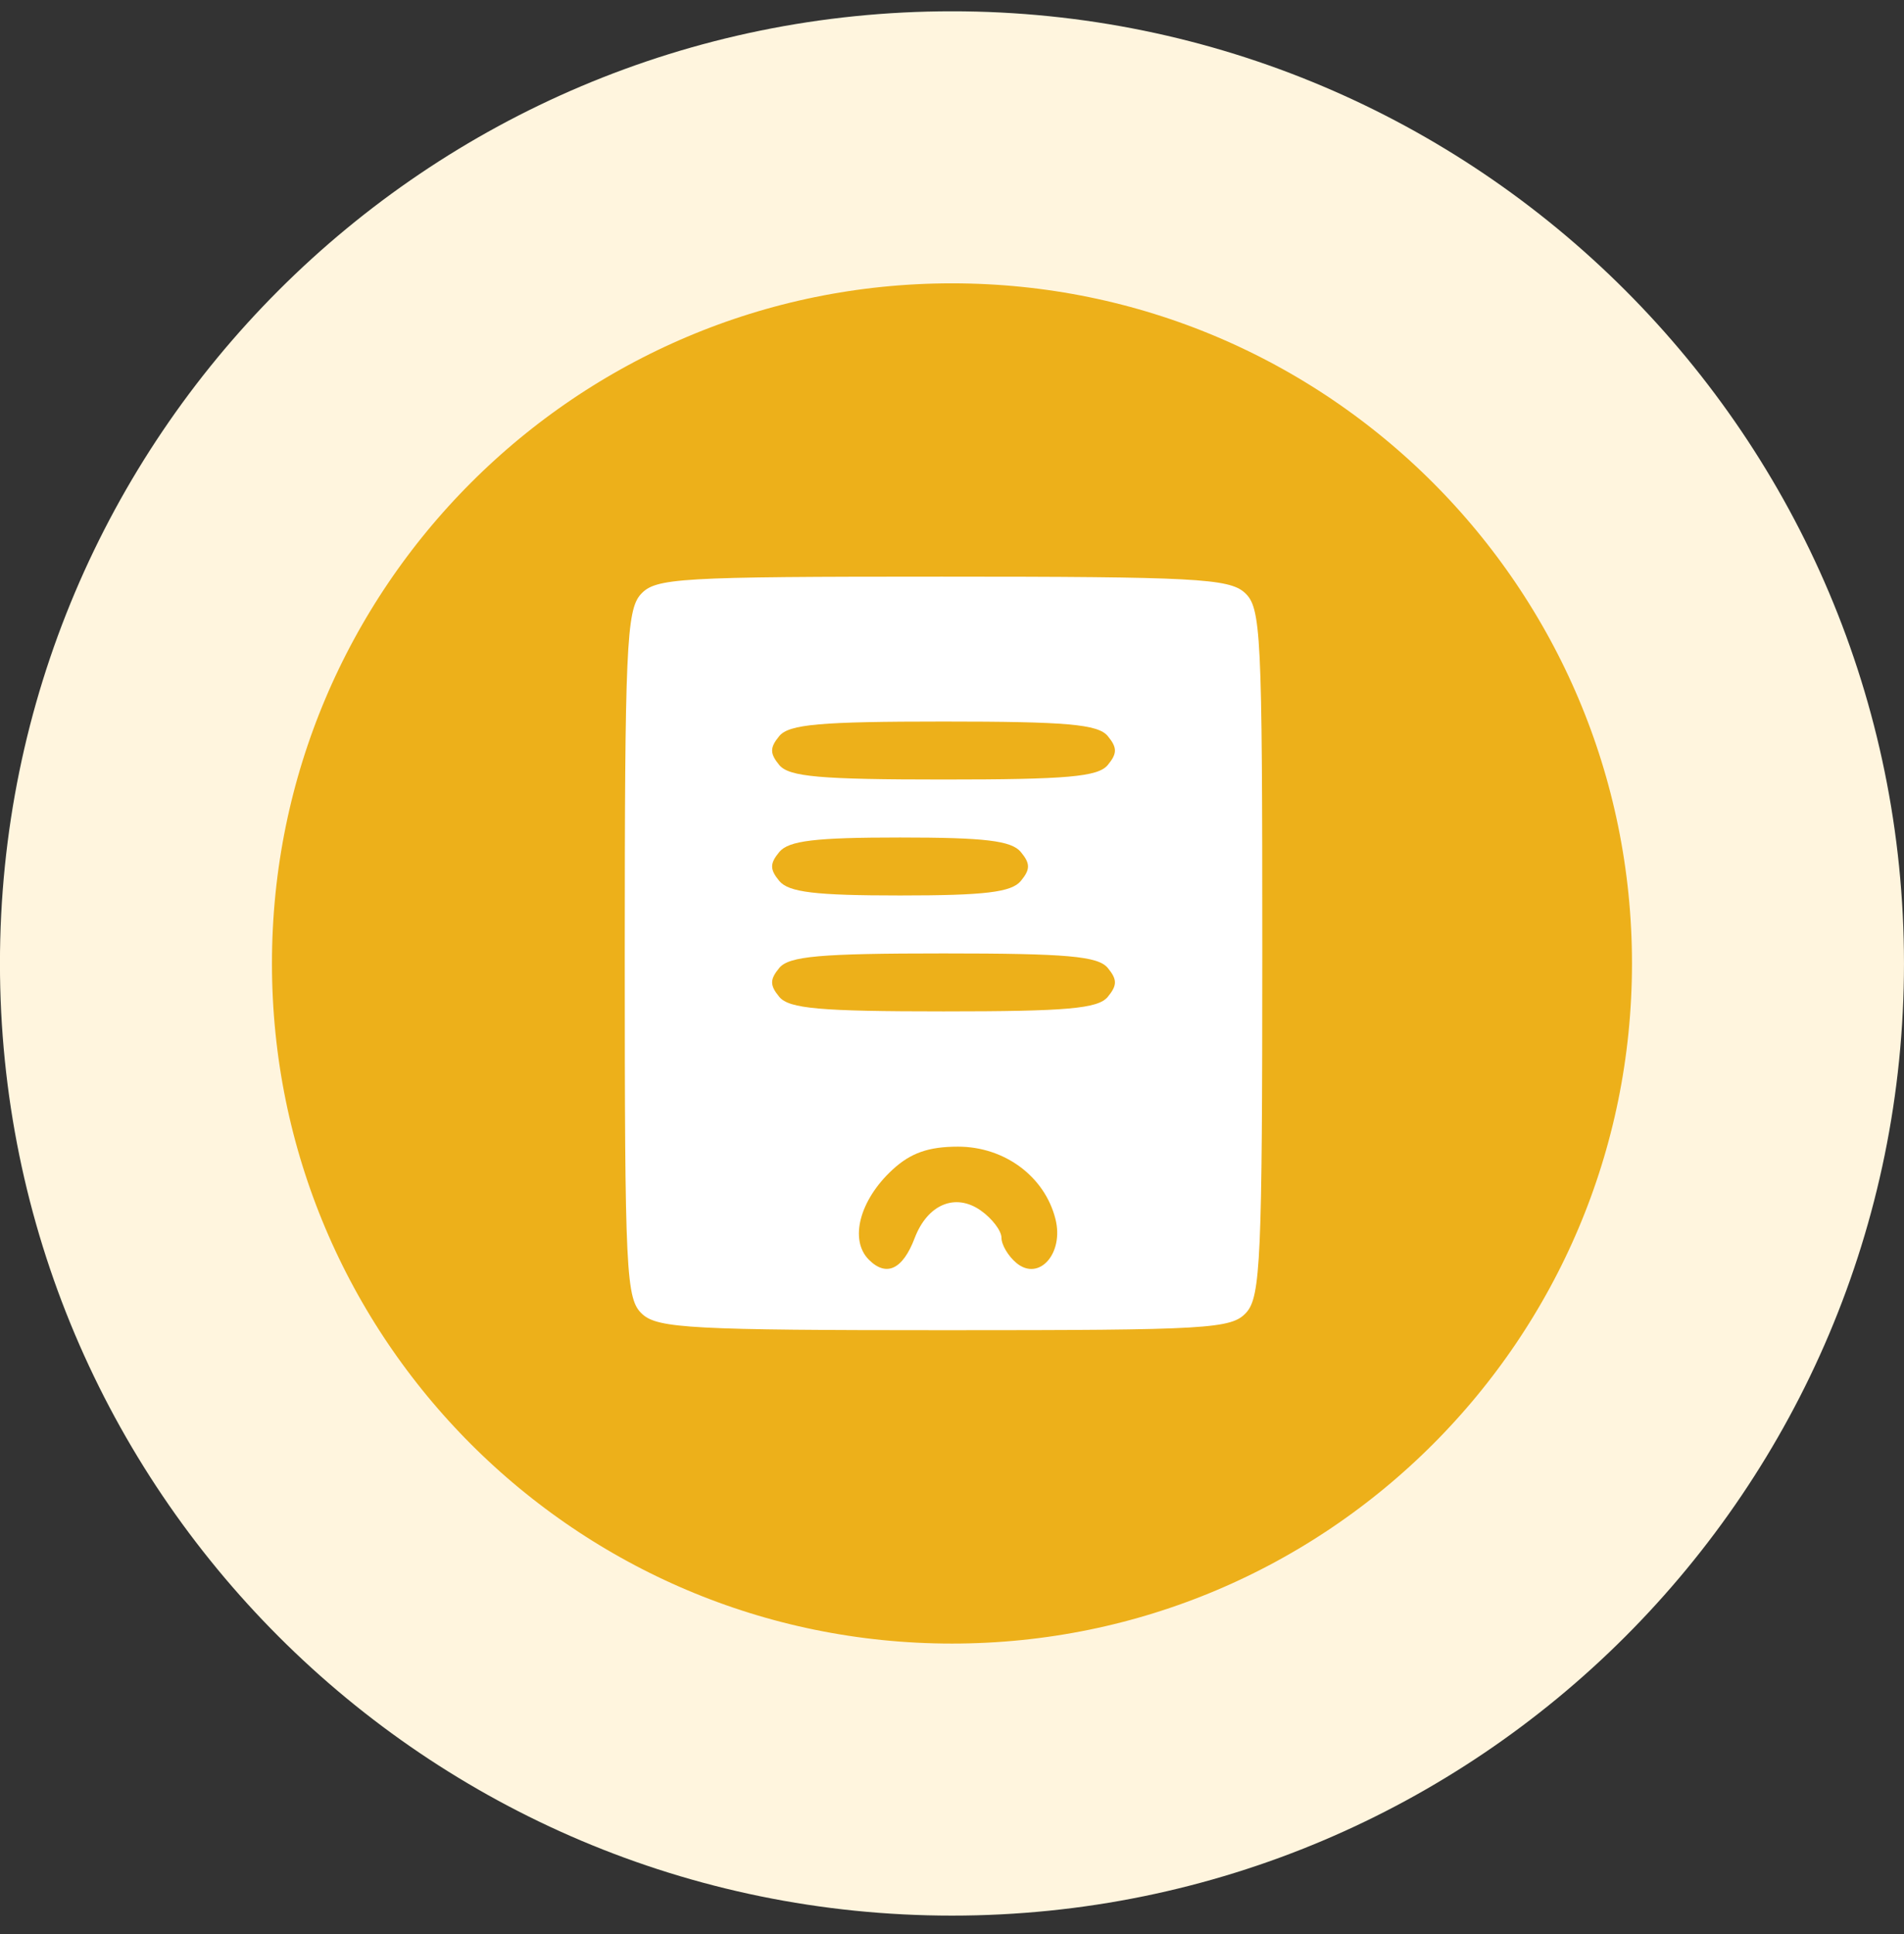 <svg width="64" height="65" viewBox="0 0 64 65" fill="none" xmlns="http://www.w3.org/2000/svg">
<rect x="0" y="0" width="64" height="65" fill="#333333" stroke="none"/>
<g clip-path="url(#clip0_7043_42815)">
<path d="M59.428 32.38C59.428 17.232 47.147 4.951 31.999 4.951C16.851 4.951 4.57 17.232 4.57 32.38C4.57 47.528 16.851 59.809 31.999 59.809C47.147 59.809 59.428 47.528 59.428 32.38Z" fill="#EDB01A"/>
<path d="M59.428 32.38C59.428 17.232 47.147 4.951 31.999 4.951C16.851 4.951 4.57 17.232 4.57 32.38C4.57 47.528 16.851 59.809 31.999 59.809C47.147 59.809 59.428 47.528 59.428 32.38Z" stroke="#FFF5DE" stroke-width="9.143"/>
<path fill-rule="evenodd" clip-rule="evenodd" d="M21.537 19.974C21.058 20.503 21 21.825 21 32.1C21 42.859 21.04 43.667 21.594 44.169C22.118 44.643 23.309 44.706 31.771 44.706C40.644 44.706 41.395 44.662 41.893 44.112C42.372 43.583 42.43 42.262 42.43 31.987C42.43 21.227 42.39 20.419 41.836 19.917C41.312 19.443 40.121 19.38 31.659 19.38C22.786 19.38 22.035 19.424 21.537 19.974ZM26.195 24.737C25.873 25.126 25.873 25.323 26.195 25.712C26.523 26.107 27.564 26.198 31.715 26.198C35.866 26.198 36.907 26.107 37.235 25.712C37.557 25.323 37.557 25.126 37.235 24.737C36.907 24.342 35.866 24.25 31.715 24.25C27.564 24.25 26.523 24.342 26.195 24.737ZM26.195 28.634C25.873 29.022 25.873 29.219 26.195 29.608C26.511 29.988 27.401 30.095 30.254 30.095C33.106 30.095 33.997 29.988 34.313 29.608C34.635 29.219 34.635 29.022 34.313 28.634C33.997 28.253 33.106 28.147 30.254 28.147C27.401 28.147 26.511 28.253 26.195 28.634ZM26.195 32.53C25.873 32.919 25.873 33.115 26.195 33.504C26.523 33.899 27.564 33.991 31.715 33.991C35.866 33.991 36.907 33.899 37.235 33.504C37.557 33.115 37.557 32.919 37.235 32.53C36.907 32.135 35.866 32.043 31.715 32.043C27.564 32.043 26.523 32.135 26.195 32.53ZM29.99 39.321C28.891 40.339 28.544 41.675 29.206 42.337C29.794 42.925 30.345 42.665 30.745 41.61C31.177 40.476 32.111 40.084 32.964 40.681C33.348 40.951 33.663 41.364 33.663 41.6C33.663 41.836 33.89 42.217 34.166 42.447C34.924 43.076 35.768 42.127 35.478 40.972C35.119 39.541 33.768 38.537 32.202 38.537C31.207 38.537 30.605 38.75 29.99 39.321Z" fill="white"/>
</g>
<defs>
<clipPath id="clip0_7043_42815">
<rect width="64" height="64" fill="white" transform="translate(0 0.38)"/>
</clipPath>
</defs>
</svg>
